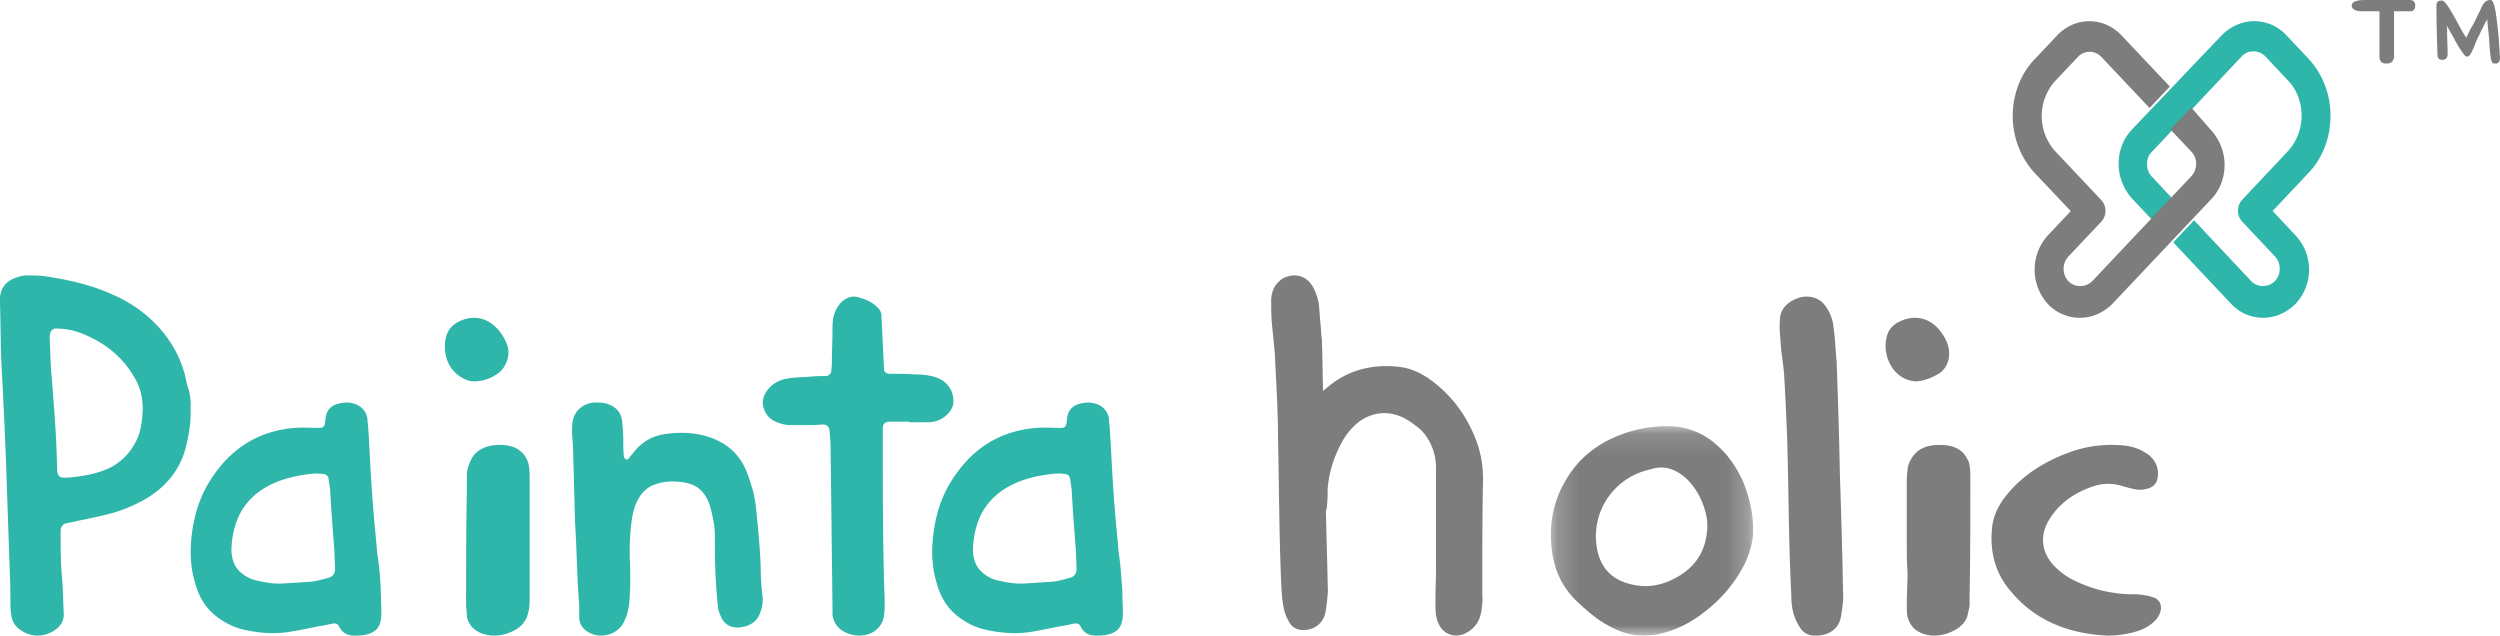 <svg width="118" height="30" xmlns="http://www.w3.org/2000/svg" xmlns:xlink="http://www.w3.org/1999/xlink"><defs><path id="a" d="M9.75 10H.2V.116h9.55z"/></defs><g fill="none" fill-rule="evenodd"><path d="M6.737 19.324c0-.474-.086-1.003-.376-1.477-.578-1.03-1.474-1.727-2.602-2.145a3.253 3.253 0 0 0-1.157-.195c-.086 0-.202.112-.23.195 0 .084-.03.14-.03.223.03.474.03.92.058 1.365.116 1.532.26 3.092.29 4.652 0 .613.086.641.693.585.578-.055 1.157-.167 1.677-.39a2.724 2.724 0 0 0 1.33-1.253c.26-.474.318-.975.347-1.56m2.256-.028c.029.557-.058 1.086-.174 1.616-.26 1.225-.983 2.117-2.11 2.73-.463.25-.955.445-1.446.585-.52.139-1.07.25-1.62.362-.202.055-.404.083-.607.139a.403.403 0 0 0-.144.167c-.03.056-.03.14-.03.223 0 .696 0 1.365.058 2.061.058.585.058 1.17.087 1.755.03.446-.231.725-.607.92-.492.223-.983.195-1.417-.112a.95.95 0 0 1-.434-.613 3.293 3.293 0 0 1-.057-.529c0-.53 0-1.058-.03-1.588L.29 21.998a289.894 289.894 0 0 0-.231-5.014c-.03-.864-.03-1.728-.058-2.591v-.39c.058-.418.26-.697.665-.864.202-.083.405-.139.607-.139.26 0 .52 0 .781.028.954.14 1.908.334 2.834.696.867.335 1.648.78 2.313 1.421.867.836 1.417 1.839 1.62 2.98.144.39.202.78.173 1.17m6.792 6.739c-.075-.978-.151-1.927-.201-2.905-.025-.168-.05-.363-.076-.531-.025-.14-.126-.224-.251-.224-.353-.055-.68 0-1.032.057-.654.111-1.308.307-1.887.698-.906.614-1.333 1.508-1.409 2.653-.05.755.252 1.23.856 1.509.1.055.226.084.327.111.402.084.805.168 1.233.14l1.308-.084c.302-.028.578-.112.88-.195.177-.056.277-.196.277-.391 0-.28-.025-.56-.025-.838m2.189 1.843c0 .363.025.726.025 1.062 0 .642-.226.921-.805 1.033-.151.028-.327.028-.478.028-.302 0-.554-.111-.705-.419-.075-.167-.226-.167-.352-.14-.126.029-.277.056-.402.084-.504.084-.982.196-1.485.28-.755.14-1.51.084-2.264-.084a3.164 3.164 0 0 1-1.082-.475c-.604-.391-1.006-.95-1.208-1.704-.2-.642-.251-1.285-.2-1.955.075-1.006.326-1.956.83-2.794.98-1.62 2.34-2.457 4.075-2.597.378-.028.78 0 1.158 0 .15 0 .226-.056.251-.196.025-.112.025-.251.05-.363.076-.307.252-.475.504-.558.276-.084.553-.112.805-.029a.863.863 0 0 1 .553.42c.05.111.1.223.1.363.051.503.076 1.005.101 1.508.05.922.101 1.844.177 2.737.05.67.125 1.313.176 1.984.1.614.15 1.2.176 1.815.025 0 0 0 0 0m32.811-1.843c-.076-.978-.151-1.927-.202-2.905-.024-.168-.05-.363-.075-.531-.025-.14-.126-.224-.252-.224-.352-.055-.679 0-1.03.057-.655.111-1.31.307-1.888.698-.906.614-1.333 1.508-1.409 2.653-.05.755.252 1.23.856 1.509.1.055.226.084.327.111.402.084.805.168 1.233.14l1.308-.084c.302-.028.579-.112.88-.195.176-.056.277-.196.277-.391 0-.28-.025-.56-.025-.838m2.189 1.843c0 .363.025.726.025 1.062 0 .642-.227.921-.805 1.033-.151.028-.327.028-.478.028-.302 0-.554-.111-.705-.419-.075-.167-.226-.167-.352-.14-.126.029-.277.056-.403.084-.503.084-.98.196-1.484.28-.754.14-1.51.084-2.264-.084a3.167 3.167 0 0 1-1.082-.475c-.604-.391-1.006-.95-1.208-1.704-.2-.642-.251-1.285-.2-1.955.074-1.006.326-1.956.83-2.794.98-1.62 2.339-2.457 4.075-2.597.378-.028.78 0 1.157 0 .152 0 .227-.056.252-.196.025-.112.025-.251.05-.363.076-.307.252-.475.503-.558.277-.084.554-.112.806-.029a.863.863 0 0 1 .553.42c.05.111.1.223.1.363.05.503.076 1.005.102 1.508.05.922.1 1.844.176 2.737.05.67.125 1.313.176 1.984.1.614.126 1.2.176 1.815m-25.833-3.205c-.028-1.09-.057-2.127-.085-3.136 0-.381-.029-.736-.057-1.118 0-.164 0-.354.028-.518.086-.518.513-.9 1.081-.9.171 0 .37 0 .541.055.398.136.654.381.711.79.029.3.057.6.057.9 0 .273 0 .546.029.819 0 .027.056.081.085.108.057.028.085.028.142-.027.057-.081.114-.163.2-.245.398-.546.938-.846 1.62-.927.684-.082 1.338-.055 1.992.163.74.246 1.309.71 1.65 1.391.171.355.285.736.399 1.118.085.328.142.682.17 1.036.086.873.17 1.718.2 2.59 0 .437.028.9.085 1.337.028.273 0 .546-.114.819-.114.354-.398.572-.768.654-.057 0-.114.027-.142.027-.484.055-.797-.136-.968-.573-.057-.136-.113-.272-.113-.436-.057-.49-.086-.982-.114-1.473-.029-.627-.029-1.254-.029-1.854 0-.409-.085-.79-.17-1.173-.029-.081-.057-.19-.086-.3-.284-.736-.71-1.008-1.508-1.063-.34-.027-.682 0-.995.11-.37.108-.626.326-.825.654-.2.327-.285.681-.342 1.063a11.03 11.03 0 0 0-.085 1.936c.029.655.029 1.282-.028 1.936a2.657 2.657 0 0 1-.256.928c-.285.572-1.053.818-1.65.49-.256-.136-.427-.354-.456-.654v-.6c-.113-1.336-.113-2.672-.199-3.927m15.742-4.769h-.89c-.267 0-.327.161-.327.323v.51c0 2.557 0 5.112.09 7.641 0 .216 0 .43-.03.673-.09.673-.742 1.076-1.484.914-.564-.134-.89-.457-.95-.968v-.43l-.088-7.345c0-.323-.03-.646-.06-.942 0-.134-.148-.242-.267-.242-.178 0-.386.027-.564.027h-1.038c-.178 0-.386-.054-.534-.107-.475-.162-.712-.511-.742-.969 0-.08.03-.188.06-.296.207-.457.593-.753 1.157-.834.356-.054.712-.054 1.038-.08.237-.027.475-.027.742-.027.089 0 .208-.108.237-.189 0-.134.03-.242.03-.377 0-.564.03-1.13.03-1.694 0-.323.03-.646.207-.942a1.22 1.22 0 0 1 .356-.403c.208-.135.445-.189.683-.108.267.08.564.188.771.377.178.134.297.296.297.51 0 .216.03.431.03.673.029.62.059 1.238.089 1.83 0 .134.118.215.267.215.385 0 .741 0 1.127.027.326 0 .653.027.95.108.771.215.979.834.92 1.29-.06.378-.475.754-.92.835-.149.027-.267.027-.416.027h-.742v-.027h-.03zM25 25.383v2.78c0 .255 0 .51-.071.766-.108.484-.465.816-1.072.995a1.794 1.794 0 0 1-1.036 0 1.261 1.261 0 0 1-.571-.358c-.107-.153-.214-.331-.214-.535 0-.154-.036-.332-.036-.485 0-1.811 0-3.623.036-5.434v-.689c0-.28.107-.56.25-.816.178-.306.535-.535 1-.587.857-.101 1.428.18 1.643.817.071.255.071.51.071.765v2.781zm-4-9.015c0-.64.236-1.017.775-1.243 1.01-.414 1.818.264 2.155 1.13.135.377.067.716-.135 1.055-.27.49-1.28.867-1.818.603-.607-.264-.977-.829-.977-1.545m79.618-10.245A2.332 2.332 0 0 0 100 7.74c0 .602.232 1.178.618 1.616l.98 1.041.953-1.013-.98-1.042a.833.833 0 0 1-.23-.602c0-.22.077-.439.23-.576l4.228-4.493a.735.735 0 0 1 .567-.246c.206 0 .412.082.567.246l1.03 1.096c.439.438.671 1.041.671 1.699 0 .63-.232 1.233-.67 1.698l-2.14 2.274a.761.761 0 0 0 0 1.014l1.547 1.644c.31.329.31.85 0 1.178-.31.301-.825.301-1.108 0l-2.706-2.877-.98 1.041 2.732 2.904a2.06 2.06 0 0 0 1.521.658c.567 0 1.108-.247 1.52-.658a2.365 2.365 0 0 0 0-3.232l-1.082-1.151 1.676-1.78c.695-.713 1.056-1.7 1.056-2.713 0-1.041-.387-2-1.056-2.713l-1.031-1.095A2.06 2.06 0 0 0 106.392 1c-.567 0-1.108.247-1.521.658l-4.253 4.465z" fill="#2EB6AA"/><g transform="translate(73 20)"><mask id="b" fill="#fff"><use xlink:href="#a"/></mask><path d="M7.583 4.866c.028-.722-.389-1.778-1.083-2.361-.444-.361-.917-.528-1.472-.389-.112.028-.195.056-.306.083A3.223 3.223 0 0 0 2.39 5.95c.166.833.667 1.39 1.528 1.611.916.25 1.75.028 2.527-.5.75-.527 1.111-1.277 1.14-2.194m2.166.167c0 .527-.167 1.083-.417 1.61-.5.973-1.194 1.75-2.083 2.39-.5.36-1.028.639-1.611.805-.833.25-1.639.222-2.445-.166-.333-.167-.639-.334-.916-.556a9.744 9.744 0 0 1-.806-.694C.75 7.755.362 6.922.25 5.977c-.167-1.278.083-2.472.806-3.556.527-.805 1.25-1.388 2.139-1.777a6.03 6.03 0 0 1 2.5-.528A3.4 3.4 0 0 1 8 .976c.556.473.944 1.057 1.25 1.696.306.75.5 1.5.5 2.36" fill="#7D7D7D" mask="url(#b)"/></g><path d="M86.838 22.234c.06 1.835.119 3.696.149 5.53 0 .213.03.426 0 .665a7.57 7.57 0 0 1-.119.798c-.149.532-.655.798-1.22.771a.771.771 0 0 1-.684-.372 2.27 2.27 0 0 1-.238-.452c-.149-.372-.178-.771-.178-1.143-.12-2.287-.12-4.547-.179-6.834-.03-1.117-.089-2.233-.148-3.35-.03-.585-.15-1.17-.179-1.728-.03-.346-.06-.692-.03-1.01 0-.426.239-.745.655-.958.119-.053.238-.106.386-.133.506-.08.923.106 1.16.505.179.266.298.585.327.904.06.426.09.878.12 1.303 0 .133.03.24.03.372.059 1.676.118 3.404.148 5.132M99.433 30c-1.938-.102-3.493-.791-4.61-2.195-.704-.868-.91-1.889-.792-2.936.059-.561.323-1.072.704-1.531.793-.97 1.88-1.634 3.171-2.068a5.855 5.855 0 0 1 2.202-.255c.411.026.793.128 1.116.332.528.28.734.817.587 1.327-.059.179-.176.281-.352.358a1.289 1.289 0 0 1-.617.076 6.91 6.91 0 0 1-.704-.178 2.222 2.222 0 0 0-1.41.05c-.88.307-1.556.817-1.996 1.532-.529.842-.352 1.761.47 2.425.205.179.44.332.704.46a6.256 6.256 0 0 0 2.349.638c.235.025.47 0 .734.025.206.026.411.051.617.128.293.076.44.332.381.612-.058.281-.235.51-.499.69-.205.153-.44.255-.704.331a4.77 4.77 0 0 1-1.351.179M90 25.574v-2.73c0-.204 0-.408.036-.637 0-.23.107-.46.25-.664.214-.306.571-.51 1.072-.535.75-.052 1.25.153 1.5.663a.62.62 0 0 1 .107.332c.035.153.035.331.035.484 0 1.913 0 3.801-.035 5.714v.408c-.036.153-.072.332-.108.485-.142.408-.536.689-1.071.842-.643.178-1.357-.026-1.607-.485-.072-.102-.108-.23-.143-.332-.036-.178-.036-.382-.036-.56 0-.51.036-1.021.036-1.531-.036-.485-.036-.97-.036-1.454M90.49 18c-1.032 0-1.697-1.116-1.431-2.12.066-.298.266-.522.532-.67.933-.484 1.83-.112 2.297.93.233.558.1 1.19-.366 1.488-.366.223-.7.335-1.032.372m-20.633 3.386c-.026-.14-.08-.279-.106-.39-.427-1.229-1.12-2.234-2.158-3.016-.48-.363-1.013-.614-1.599-.67-1.092-.112-2.131.084-3.063.754-.16.112-.32.251-.48.39-.026-.586-.026-1.619-.053-2.205 0-.14 0-.251-.027-.39-.026-.447-.08-.922-.107-1.369a2.453 2.453 0 0 0-.293-.95c-.24-.418-.612-.585-1.039-.53-.106.028-.24.056-.346.112-.373.223-.56.558-.586 1.005 0 .363 0 .726.027 1.061.053.614.133 1.2.16 1.815.053 1.173.133 2.345.133 3.518.053 2.4.053 4.802.16 7.175.026.419.053.81.16 1.2.053.168.133.336.213.475a.699.699 0 0 0 .612.363c.506.028.96-.251 1.093-.81.053-.279.08-.558.106-.837.027-.223 0-.447 0-.698-.027-1.228-.053-1.982-.08-3.239.027-.111.053-.223.053-.335.027-.223.027-.446.027-.698.053-.81.293-1.535.666-2.233a3 3 0 0 1 .48-.67c.692-.754 1.651-.922 2.53-.447.24.14.427.28.64.447 0 0 .852.67.8 2.01v4.523c0 .558-.027 1.117-.027 1.675 0 .195 0 .419.026.614.027.112.053.252.107.363a.907.907 0 0 0 1.199.53c.4-.167.692-.474.8-.92.052-.168.052-.336.079-.531.026-.14 0-.307 0-.447 0-1.815 0-3.155.026-4.97.054-1.06-.133-1.675-.133-1.675m28.89-8.109c-.31.3-.827.3-1.112 0a.86.86 0 0 1 0-1.177l1.55-1.641a.758.758 0 0 0 0-1.012l-2.144-2.271a2.473 2.473 0 0 1-.671-1.696c0-.63.232-1.231.671-1.696l1.034-1.095a.75.75 0 0 1 1.11 0l2.275 2.408.956-1.012-2.274-2.408c-.852-.903-2.196-.903-3.049 0L96.06 2.771C95.362 3.483 95 4.468 95 5.48s.388 1.997 1.06 2.708l1.68 1.778-1.086 1.15a2.41 2.41 0 0 0 0 3.227 2.07 2.07 0 0 0 1.524.657c.569 0 1.112-.246 1.525-.657l4.677-4.951c.413-.438.62-1.012.62-1.614 0-.602-.232-1.177-.62-1.614l-.956-1.095-.982 1.04.982 1.04a.811.811 0 0 1 .233.574.876.876 0 0 1-.233.602l-4.677 4.952zM113.724 0h-2c-.242 0-.724 0-.724.265 0 .133.138.266.448.266h.862v2.124c0 .292.172.345.31.345.31 0 .346-.16.38-.292V.531h.793c.138 0 .207-.133.207-.266 0-.185-.104-.265-.276-.265m4.15 1.17C117.748 0 117.622 0 117.546 0c-.252 0-.378.229-.454.432-.025.026-.025.076-.05.102 0 .025-.025.025-.025.05-.05.077-.101.23-.303.61l-.05.077a4.757 4.757 0 0 0-.252.509c-.101-.127-.252-.407-.404-.687-.403-.737-.605-1.068-.756-1.068-.176 0-.252.077-.252.23 0 .787.025 1.677.05 2.338v.051c.05.153.101.178.227.178h.026c.126 0 .201-.076.226-.229 0-.356-.025-.737-.025-1.093 0-.102 0-.203-.025-.305l.303.534c.176.33.353.635.554.89.025.025.076.05.126.05.101 0 .151-.101.328-.483.076-.254.202-.457.302-.686l.227-.458.076-.127.05.509c.026.229.05.432.05.61.076.94.102.966.278.966h.025c.101 0 .202-.05.202-.305-.025-.254-.05-.915-.126-1.526" fill="#7D7D7D"/></g></svg>